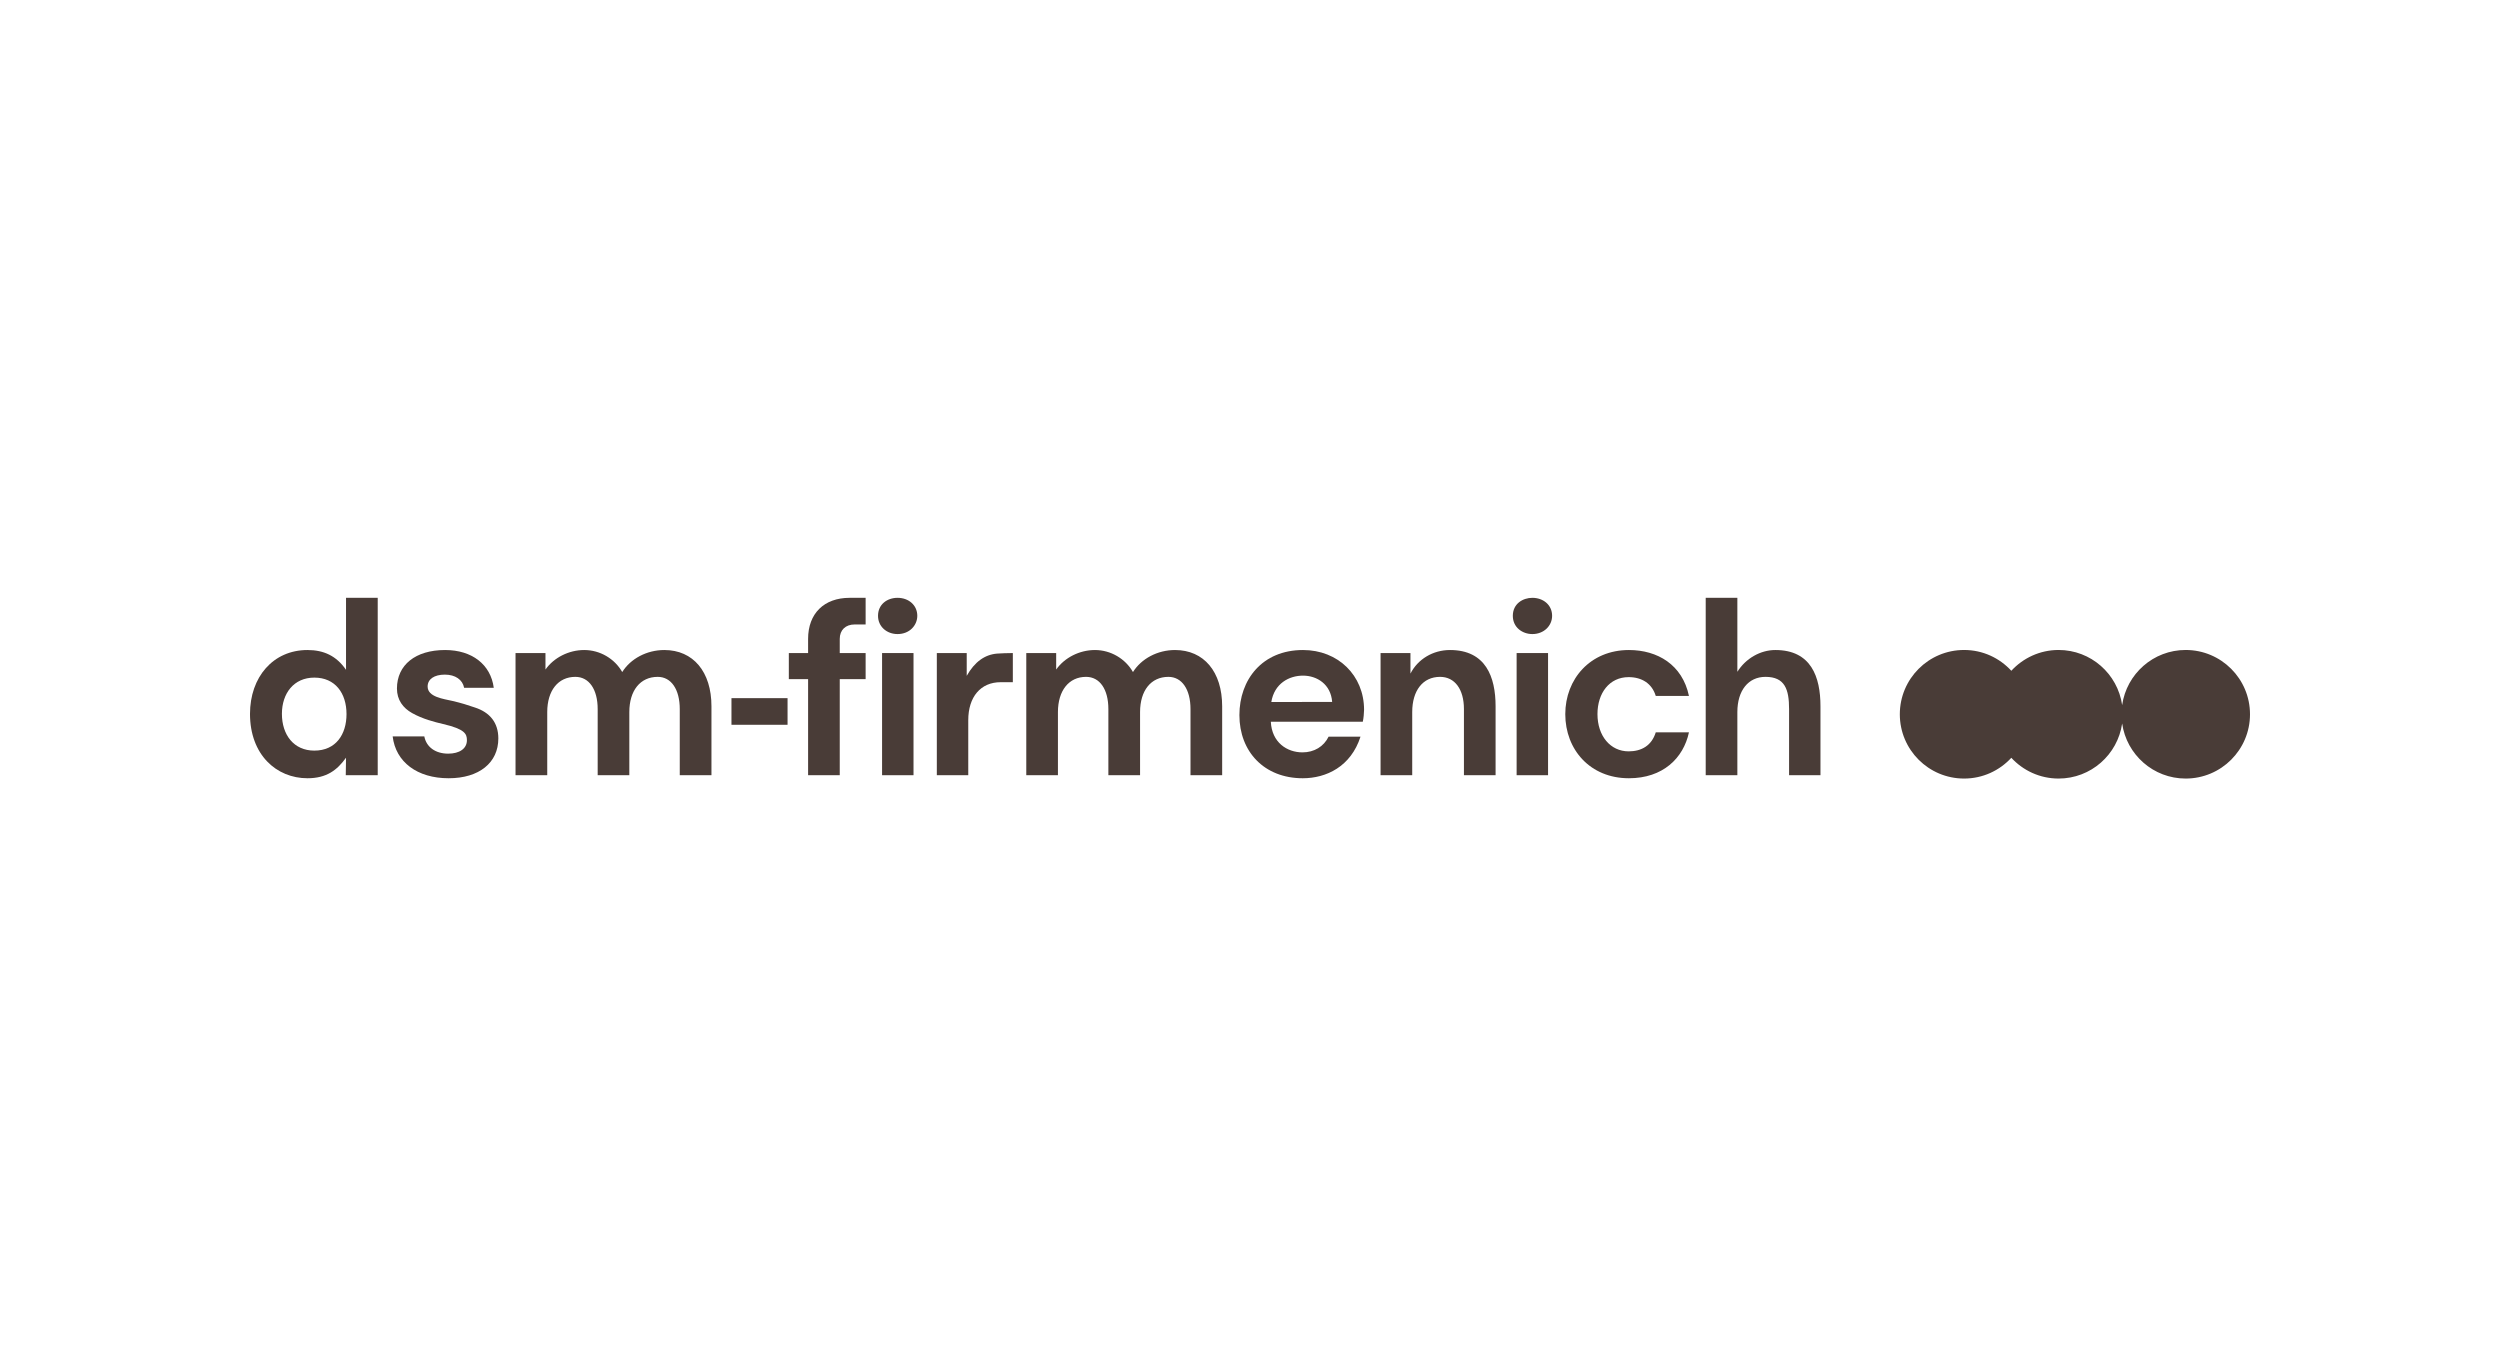 <svg width="230" height="126" viewBox="0 0 230 126" fill="none" xmlns="http://www.w3.org/2000/svg">
<rect width="230" height="126" fill="white"/>
<path d="M81.151 60.081H84.043V71.319H81.151V60.081Z" fill="#493C37"/>
<path d="M74.345 58.776V60.081H72.572V62.482H74.345V71.319H77.257V62.482H79.638V60.081H77.257V58.776C77.257 57.961 77.792 57.45 78.632 57.45H79.638V55H78.166C75.813 55 74.345 56.444 74.345 58.776Z" fill="#493C37"/>
<path d="M82.574 55C81.617 55 80.778 55.604 80.778 56.655C80.778 57.656 81.593 58.334 82.574 58.334C83.694 58.334 84.391 57.518 84.391 56.655C84.391 55.677 83.601 55 82.574 55Z" fill="#493C37"/>
<path fill-rule="evenodd" clip-rule="evenodd" d="M31.834 55H34.75V71.319H31.81L31.834 69.709C31.019 70.853 30.037 71.599 28.289 71.599C25.421 71.599 23 69.429 23 65.678C23 62.296 25.121 59.802 28.289 59.802C29.782 59.802 30.95 60.337 31.834 61.623V55ZM31.879 65.698C31.879 63.764 30.832 62.34 28.918 62.34C27.032 62.34 25.936 63.788 25.936 65.674C25.936 67.608 27.032 69.056 28.918 69.056C30.901 69.056 31.879 67.564 31.879 65.698Z" fill="#493C37"/>
<path d="M67.295 64.23H72.455V66.68H67.295V64.23Z" fill="#493C37"/>
<path d="M43.702 65.094C43.025 64.859 42.42 64.672 41.625 64.486C40.834 64.299 39.342 64.137 39.342 63.16C39.342 62.482 39.946 62.065 40.928 62.065C41.885 62.065 42.558 62.531 42.7 63.277H45.426C45.146 61.132 43.422 59.802 40.952 59.802C38.222 59.802 36.519 61.176 36.519 63.346C36.519 64.392 37.078 65.139 37.918 65.605C38.875 66.144 39.97 66.424 40.765 66.611C42.769 67.077 42.956 67.519 42.956 68.099C42.956 68.87 42.278 69.336 41.232 69.336C40.064 69.336 39.224 68.732 39.037 67.75H36.125C36.405 70.106 38.384 71.599 41.276 71.599C44.075 71.599 45.847 70.175 45.847 67.937C45.847 66.469 45.053 65.536 43.702 65.094Z" fill="#493C37"/>
<path d="M61.118 59.802C59.508 59.802 58.015 60.596 57.245 61.829C56.547 60.596 55.197 59.802 53.748 59.802C52.329 59.802 50.95 60.503 50.183 61.598V60.081H47.429V71.319H50.346V65.512C50.346 63.533 51.347 62.271 52.933 62.271C54.191 62.271 54.986 63.415 54.986 65.232V71.319H57.898V65.512C57.898 63.533 58.9 62.271 60.51 62.271C61.747 62.271 62.538 63.415 62.538 65.232V71.319H65.454V64.976C65.454 61.805 63.775 59.802 61.118 59.802Z" fill="#493C37"/>
<path d="M88.938 62.178V60.081H86.188V71.319H89.08V66.258C89.08 64.112 90.22 62.762 92.061 62.762H93.181V60.081C92.714 60.081 92.061 60.106 91.737 60.13C90.593 60.223 89.66 60.897 88.938 62.178Z" fill="#493C37"/>
<path d="M149.835 62.296C151.048 62.296 151.98 62.88 152.329 64.023H155.383C154.779 61.156 152.491 59.802 149.859 59.802C146.314 59.802 144.006 62.462 144.006 65.702C144.006 68.963 146.29 71.599 149.859 71.599C152.982 71.599 154.872 69.758 155.383 67.377H152.329C151.956 68.59 151.023 69.125 149.835 69.125C148.156 69.125 146.967 67.706 146.967 65.698C146.967 63.764 148.062 62.296 149.835 62.296Z" fill="#493C37"/>
<path d="M108.103 59.802C106.493 59.802 105.004 60.596 104.233 61.829C103.532 60.596 102.181 59.802 100.737 59.802C99.314 59.802 97.939 60.503 97.168 61.598V60.081H94.418V71.319H97.33V65.512C97.33 63.533 98.336 62.271 99.918 62.271C101.179 62.271 101.97 63.415 101.97 65.232V71.319H104.886V65.512C104.886 63.533 105.888 62.271 107.494 62.271C108.731 62.271 109.526 63.415 109.526 65.232V71.319H112.439V64.976C112.439 61.805 110.759 59.802 108.103 59.802Z" fill="#493C37"/>
<path d="M163.333 59.802C161.958 59.802 160.608 60.572 159.837 61.805V55H156.925V71.319H159.837V65.512C159.837 63.533 160.839 62.271 162.425 62.271C164.222 62.271 164.595 63.439 164.595 65.232V71.319H167.483V64.976C167.483 62.271 166.623 59.802 163.333 59.802Z" fill="#493C37"/>
<path d="M140.977 55C140.113 55 139.18 55.535 139.18 56.655C139.18 57.729 140.068 58.334 140.977 58.334C142.047 58.334 142.794 57.563 142.794 56.655C142.794 55.653 141.978 55 140.977 55Z" fill="#493C37"/>
<path fill-rule="evenodd" clip-rule="evenodd" d="M125.495 65.305C125.495 65.536 125.446 66.12 125.377 66.4H116.916C117.01 68.31 118.405 69.218 119.829 69.218C120.903 69.218 121.788 68.683 122.23 67.775H125.166C124.282 70.524 122.019 71.599 119.853 71.599C116.308 71.599 114.025 69.149 114.025 65.791C114.025 62.531 116.121 59.802 119.877 59.802C123.094 59.802 125.495 62.133 125.495 65.305ZM122.558 64.579C122.441 62.949 121.159 62.158 119.877 62.158C118.596 62.158 117.241 62.88 116.961 64.583L122.558 64.579Z" fill="#493C37"/>
<path d="M139.529 60.081H142.421V71.319H139.529V60.081Z" fill="#493C37"/>
<path d="M133.4 59.802C131.834 59.802 130.439 60.641 129.762 61.971V60.081H127.012V71.319H129.924V65.512C129.924 63.533 130.901 62.271 132.487 62.271C133.842 62.271 134.682 63.415 134.682 65.232V71.319H137.594V64.976C137.594 62.271 136.685 59.802 133.4 59.802Z" fill="#493C37"/>
<path d="M201.082 59.798C198.105 59.798 195.647 62 195.238 64.867C194.824 62 192.366 59.798 189.389 59.798C187.669 59.798 186.124 60.54 185.041 61.712C183.962 60.536 182.417 59.798 180.697 59.798C177.432 59.798 174.783 62.446 174.783 65.715C174.783 68.979 177.432 71.627 180.697 71.627C182.417 71.627 183.962 70.889 185.041 69.717C186.124 70.889 187.669 71.627 189.389 71.627C192.366 71.627 194.824 69.425 195.238 66.562C195.647 69.425 198.105 71.627 201.082 71.627C204.351 71.627 207 68.979 207 65.715C207 62.446 204.351 59.798 201.082 59.798Z" fill="#493C37"/>
</svg>
